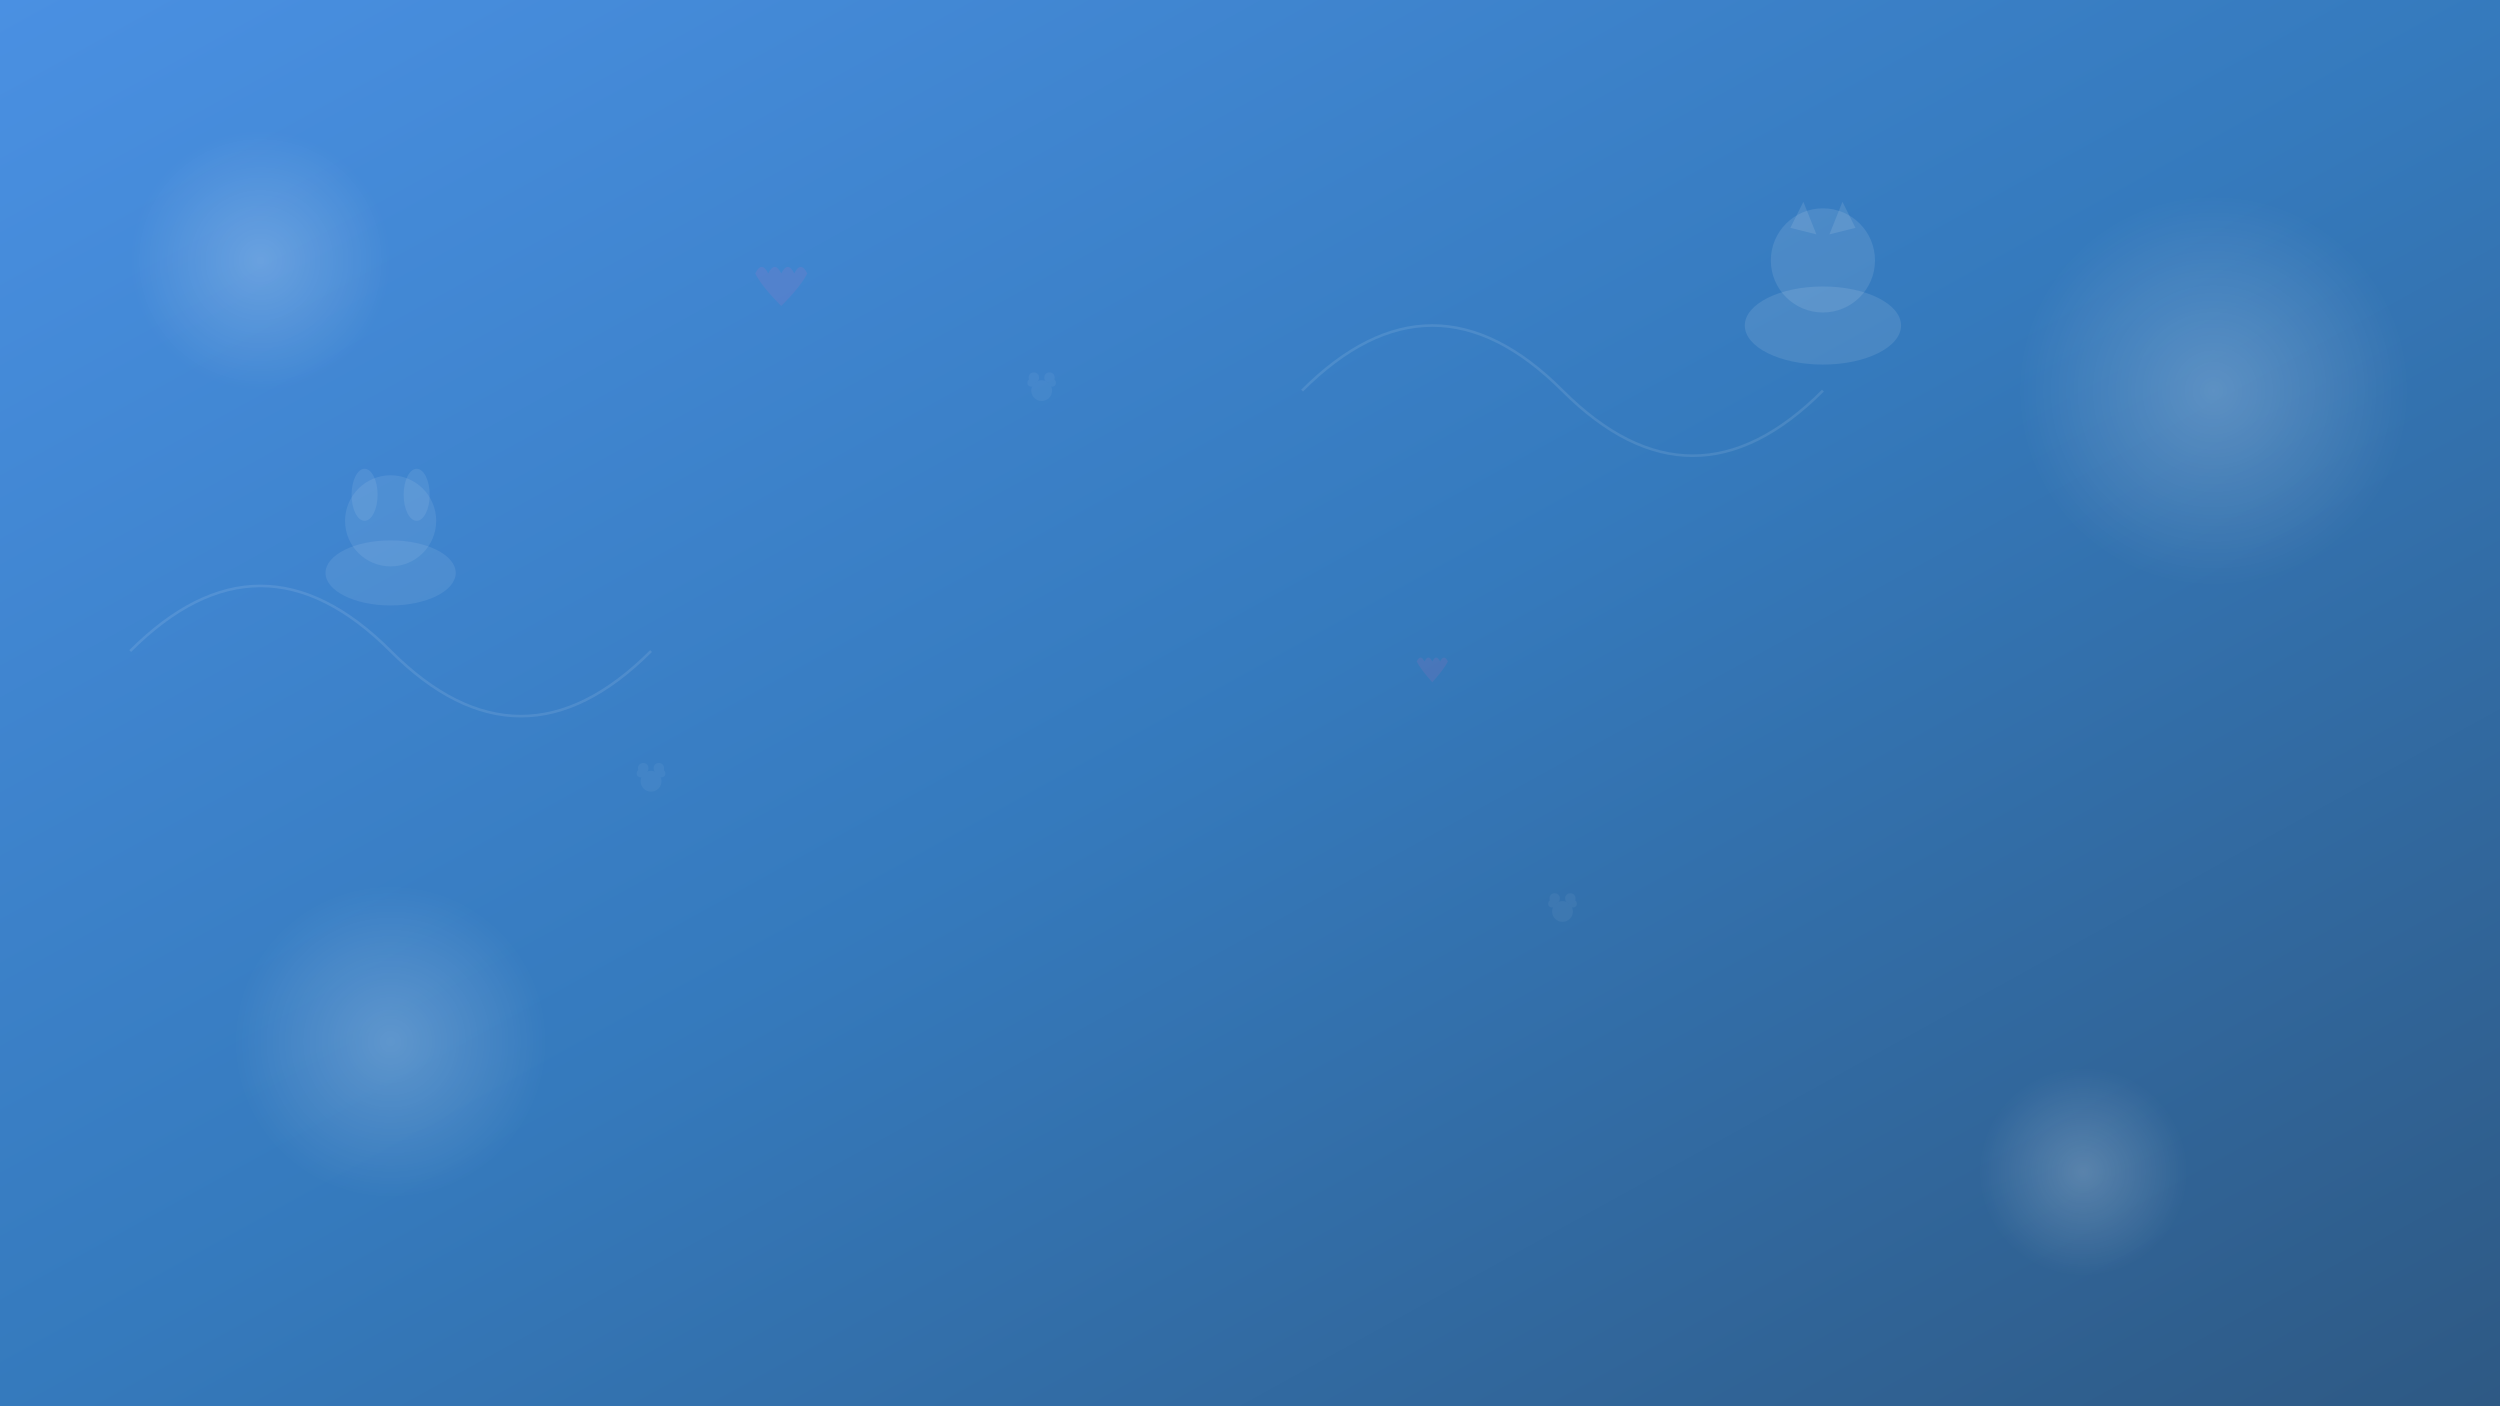 <svg xmlns="http://www.w3.org/2000/svg" viewBox="0 0 1920 1080" width="1920" height="1080">
  <rect x="0" y="0" width="1920" height="1080" fill="#333333" stroke="none"/>
  <defs>
    <linearGradient id="bg1" x1="0%" y1="0%" x2="100%" y2="100%">
      <stop offset="0%" style="stop-color:#4A90E2;stop-opacity:1" />
      <stop offset="50%" style="stop-color:#357ABD;stop-opacity:1" />
      <stop offset="100%" style="stop-color:#2E5984;stop-opacity:1" />
    </linearGradient>
    <radialGradient id="glow" cx="50%" cy="50%" r="50%">
      <stop offset="0%" style="stop-color:#FFF;stop-opacity:0.2" />
      <stop offset="100%" style="stop-color:#FFF;stop-opacity:0" />
    </radialGradient>
  </defs>
  
  <!-- Background -->
  <rect width="1920" height="1080" fill="url(#bg1)"/>
  
  <!-- Decorative elements -->
  <circle cx="200" cy="200" r="100" fill="url(#glow)"/>
  <circle cx="1700" cy="300" r="150" fill="url(#glow)"/>
  <circle cx="300" cy="800" r="120" fill="url(#glow)"/>
  <circle cx="1600" cy="900" r="80" fill="url(#glow)"/>
  
  <!-- Pet silhouettes -->
  <g transform="translate(1400, 200)">
    <ellipse cx="0" cy="50" rx="60" ry="30" fill="#FFF" opacity="0.1"/>
    <circle cx="0" cy="0" r="40" fill="#FFF" opacity="0.1"/>
    <polygon points="-25,-25 -15,-45 -5,-20" fill="#FFF" opacity="0.1"/>
    <polygon points="25,-25 15,-45 5,-20" fill="#FFF" opacity="0.1"/>
  </g>
  
  <g transform="translate(300, 400)">
    <ellipse cx="0" cy="40" rx="50" ry="25" fill="#FFF" opacity="0.08"/>
    <circle cx="0" cy="0" r="35" fill="#FFF" opacity="0.08"/>
    <ellipse cx="-20" cy="-20" rx="10" ry="20" fill="#FFF" opacity="0.08"/>
    <ellipse cx="20" cy="-20" rx="10" ry="20" fill="#FFF" opacity="0.08"/>
  </g>
  
  <!-- Paw prints -->
  <g transform="translate(800, 300)" fill="#FFF" opacity="0.05">
    <circle cx="0" cy="0" r="8"/>
    <circle cx="-6" cy="-10" r="4"/>
    <circle cx="6" cy="-10" r="4"/>
    <circle cx="-8" cy="-6" r="3"/>
    <circle cx="8" cy="-6" r="3"/>
  </g>
  
  <g transform="translate(1200, 700)" fill="#FFF" opacity="0.05">
    <circle cx="0" cy="0" r="8"/>
    <circle cx="-6" cy="-10" r="4"/>
    <circle cx="6" cy="-10" r="4"/>
    <circle cx="-8" cy="-6" r="3"/>
    <circle cx="8" cy="-6" r="3"/>
  </g>
  
  <g transform="translate(500, 600)" fill="#FFF" opacity="0.05">
    <circle cx="0" cy="0" r="8"/>
    <circle cx="-6" cy="-10" r="4"/>
    <circle cx="6" cy="-10" r="4"/>
    <circle cx="-8" cy="-6" r="3"/>
    <circle cx="8" cy="-6" r="3"/>
  </g>
  
  <!-- Abstract shapes -->
  <path d="M 100 500 Q 200 400 300 500 Q 400 600 500 500" stroke="#FFF" stroke-width="2" fill="none" opacity="0.1"/>
  <path d="M 1000 300 Q 1100 200 1200 300 Q 1300 400 1400 300" stroke="#FFF" stroke-width="2" fill="none" opacity="0.1"/>
  
  <!-- Floating hearts -->
  <g transform="translate(600, 200)" fill="#FF69B4" opacity="0.1">
    <path d="M 0 10 Q -5 0 -10 10 Q -15 0 -20 10 Q -15 20 0 35 Q 15 20 20 10 Q 15 0 10 10 Q 5 0 0 10"/>
  </g>
  
  <g transform="translate(1100, 500)" fill="#FF69B4" opacity="0.1">
    <path d="M 0 8 Q -3 2 -6 8 Q -9 2 -12 8 Q -9 14 0 24 Q 9 14 12 8 Q 9 2 6 8 Q 3 2 0 8"/>
  </g>
</svg>